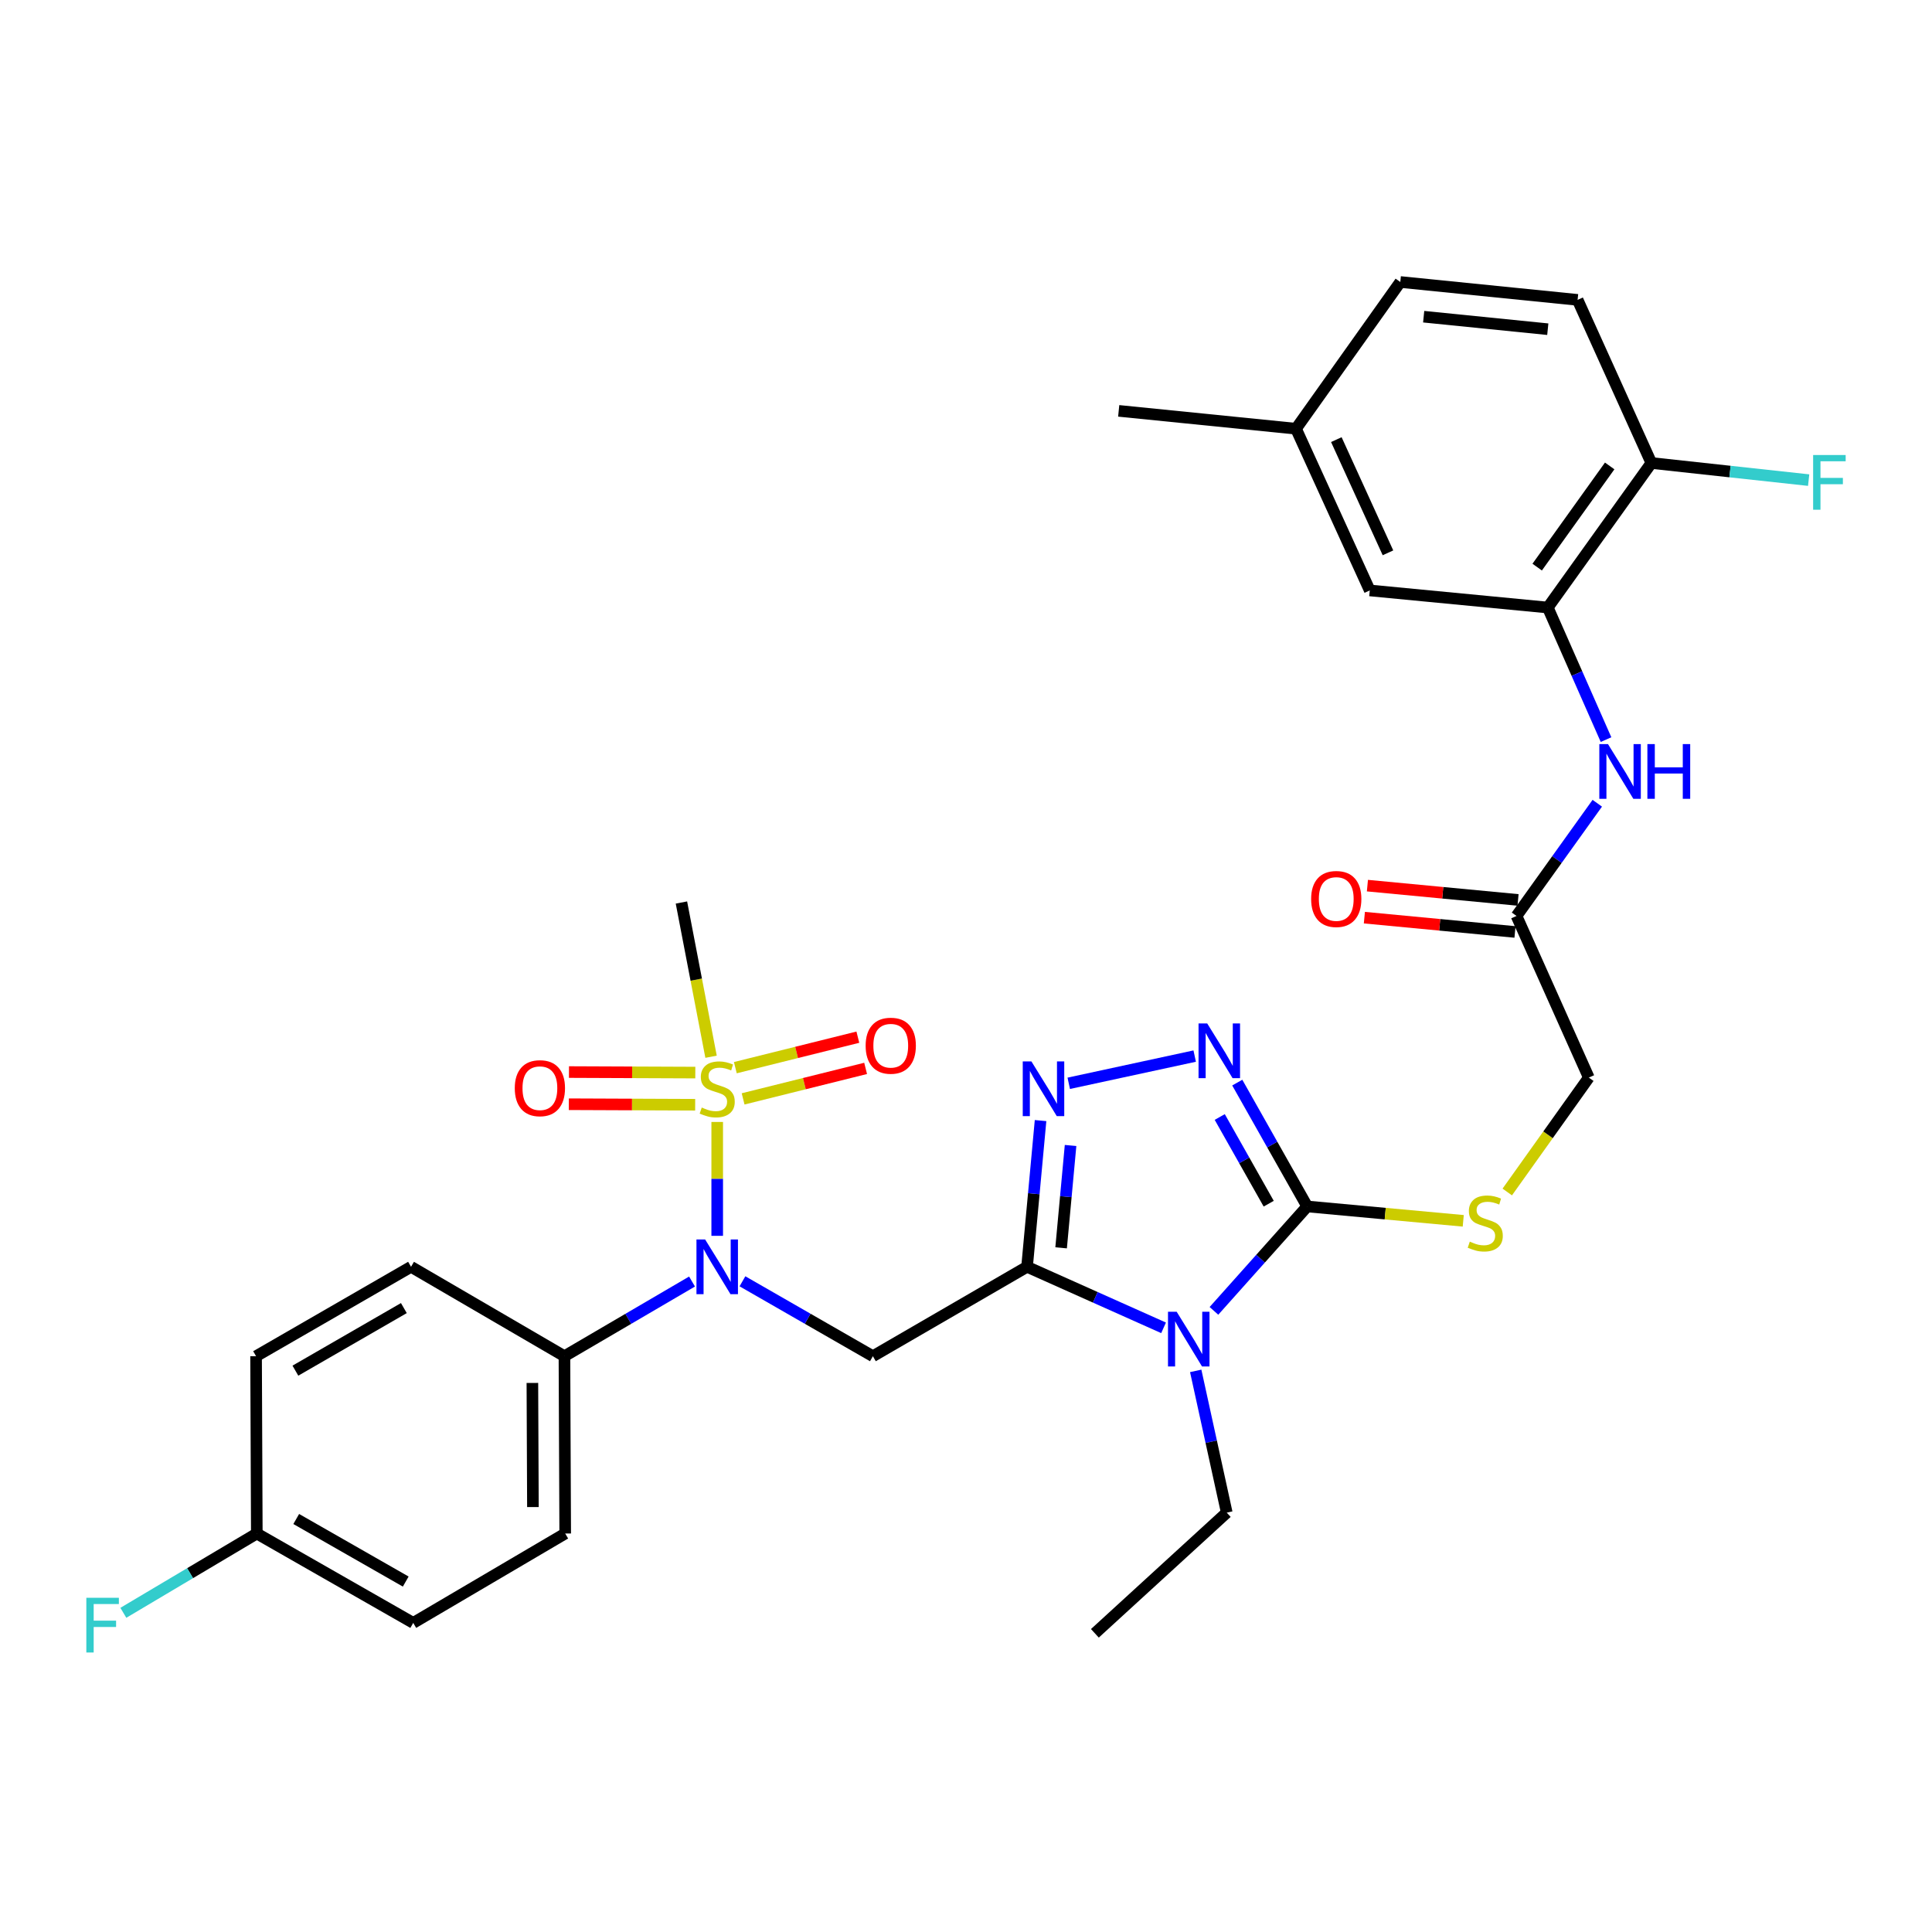 <?xml version='1.0' encoding='iso-8859-1'?>
<svg version='1.1' baseProfile='full'
              xmlns='http://www.w3.org/2000/svg'
                      xmlns:rdkit='http://www.rdkit.org/xml'
                      xmlns:xlink='http://www.w3.org/1999/xlink'
                  xml:space='preserve'
width='1000px' height='1000px' viewBox='0 0 1000 1000'>
<!-- END OF HEADER -->
<rect style='opacity:1.0;fill:#FFFFFF;stroke:none' width='1000' height='1000' x='0' y='0'> </rect>
<path class='bond-0' d='M 531.601,655.697 L 566.932,671.49' style='fill:none;fill-rule:evenodd;stroke:#000000;stroke-width:6px;stroke-linecap:butt;stroke-linejoin:miter;stroke-opacity:1' />
<path class='bond-0' d='M 566.932,671.49 L 602.262,687.282' style='fill:none;fill-rule:evenodd;stroke:#0000FF;stroke-width:6px;stroke-linecap:butt;stroke-linejoin:miter;stroke-opacity:1' />
<path class='bond-3' d='M 531.601,655.697 L 535.096,617.855' style='fill:none;fill-rule:evenodd;stroke:#000000;stroke-width:6px;stroke-linecap:butt;stroke-linejoin:miter;stroke-opacity:1' />
<path class='bond-3' d='M 535.096,617.855 L 538.591,580.013' style='fill:none;fill-rule:evenodd;stroke:#0000FF;stroke-width:6px;stroke-linecap:butt;stroke-linejoin:miter;stroke-opacity:1' />
<path class='bond-3' d='M 549.231,645.876 L 551.677,619.386' style='fill:none;fill-rule:evenodd;stroke:#000000;stroke-width:6px;stroke-linecap:butt;stroke-linejoin:miter;stroke-opacity:1' />
<path class='bond-3' d='M 551.677,619.386 L 554.123,592.897' style='fill:none;fill-rule:evenodd;stroke:#0000FF;stroke-width:6px;stroke-linecap:butt;stroke-linejoin:miter;stroke-opacity:1' />
<path class='bond-4' d='M 531.601,655.697 L 451.803,701.97' style='fill:none;fill-rule:evenodd;stroke:#000000;stroke-width:6px;stroke-linecap:butt;stroke-linejoin:miter;stroke-opacity:1' />
<path class='bond-2' d='M 628.335,678.506 L 652.472,651.481' style='fill:none;fill-rule:evenodd;stroke:#0000FF;stroke-width:6px;stroke-linecap:butt;stroke-linejoin:miter;stroke-opacity:1' />
<path class='bond-2' d='M 652.472,651.481 L 676.609,624.457' style='fill:none;fill-rule:evenodd;stroke:#000000;stroke-width:6px;stroke-linecap:butt;stroke-linejoin:miter;stroke-opacity:1' />
<path class='bond-21' d='M 618.898,709.566 L 626.93,746.25' style='fill:none;fill-rule:evenodd;stroke:#0000FF;stroke-width:6px;stroke-linecap:butt;stroke-linejoin:miter;stroke-opacity:1' />
<path class='bond-21' d='M 626.93,746.25 L 634.962,782.934' style='fill:none;fill-rule:evenodd;stroke:#000000;stroke-width:6px;stroke-linecap:butt;stroke-linejoin:miter;stroke-opacity:1' />
<path class='bond-1' d='M 371.227,580.723 L 371.227,610.193' style='fill:none;fill-rule:evenodd;stroke:#CCCC00;stroke-width:6px;stroke-linecap:butt;stroke-linejoin:miter;stroke-opacity:1' />
<path class='bond-1' d='M 371.227,610.193 L 371.227,639.663' style='fill:none;fill-rule:evenodd;stroke:#0000FF;stroke-width:6px;stroke-linecap:butt;stroke-linejoin:miter;stroke-opacity:1' />
<path class='bond-11' d='M 384.633,568.782 L 416.338,560.89' style='fill:none;fill-rule:evenodd;stroke:#CCCC00;stroke-width:6px;stroke-linecap:butt;stroke-linejoin:miter;stroke-opacity:1' />
<path class='bond-11' d='M 416.338,560.89 L 448.044,552.998' style='fill:none;fill-rule:evenodd;stroke:#FF0000;stroke-width:6px;stroke-linecap:butt;stroke-linejoin:miter;stroke-opacity:1' />
<path class='bond-11' d='M 380.61,552.624 L 412.316,544.732' style='fill:none;fill-rule:evenodd;stroke:#CCCC00;stroke-width:6px;stroke-linecap:butt;stroke-linejoin:miter;stroke-opacity:1' />
<path class='bond-11' d='M 412.316,544.732 L 444.022,536.84' style='fill:none;fill-rule:evenodd;stroke:#FF0000;stroke-width:6px;stroke-linecap:butt;stroke-linejoin:miter;stroke-opacity:1' />
<path class='bond-12' d='M 359.887,555.167 L 327.19,555.031' style='fill:none;fill-rule:evenodd;stroke:#CCCC00;stroke-width:6px;stroke-linecap:butt;stroke-linejoin:miter;stroke-opacity:1' />
<path class='bond-12' d='M 327.19,555.031 L 294.494,554.896' style='fill:none;fill-rule:evenodd;stroke:#FF0000;stroke-width:6px;stroke-linecap:butt;stroke-linejoin:miter;stroke-opacity:1' />
<path class='bond-12' d='M 359.818,571.818 L 327.122,571.683' style='fill:none;fill-rule:evenodd;stroke:#CCCC00;stroke-width:6px;stroke-linecap:butt;stroke-linejoin:miter;stroke-opacity:1' />
<path class='bond-12' d='M 327.122,571.683 L 294.425,571.548' style='fill:none;fill-rule:evenodd;stroke:#FF0000;stroke-width:6px;stroke-linecap:butt;stroke-linejoin:miter;stroke-opacity:1' />
<path class='bond-22' d='M 368.043,546.965 L 360.375,507.05' style='fill:none;fill-rule:evenodd;stroke:#CCCC00;stroke-width:6px;stroke-linecap:butt;stroke-linejoin:miter;stroke-opacity:1' />
<path class='bond-22' d='M 360.375,507.05 L 352.707,467.136' style='fill:none;fill-rule:evenodd;stroke:#000000;stroke-width:6px;stroke-linecap:butt;stroke-linejoin:miter;stroke-opacity:1' />
<path class='bond-9' d='M 676.609,624.457 L 716.991,628.178' style='fill:none;fill-rule:evenodd;stroke:#000000;stroke-width:6px;stroke-linecap:butt;stroke-linejoin:miter;stroke-opacity:1' />
<path class='bond-9' d='M 716.991,628.178 L 757.373,631.899' style='fill:none;fill-rule:evenodd;stroke:#CCCC00;stroke-width:6px;stroke-linecap:butt;stroke-linejoin:miter;stroke-opacity:1' />
<path class='bond-32' d='M 676.609,624.457 L 658.508,592.406' style='fill:none;fill-rule:evenodd;stroke:#000000;stroke-width:6px;stroke-linecap:butt;stroke-linejoin:miter;stroke-opacity:1' />
<path class='bond-32' d='M 658.508,592.406 L 640.407,560.355' style='fill:none;fill-rule:evenodd;stroke:#0000FF;stroke-width:6px;stroke-linecap:butt;stroke-linejoin:miter;stroke-opacity:1' />
<path class='bond-32' d='M 656.68,623.03 L 644.009,600.594' style='fill:none;fill-rule:evenodd;stroke:#000000;stroke-width:6px;stroke-linecap:butt;stroke-linejoin:miter;stroke-opacity:1' />
<path class='bond-32' d='M 644.009,600.594 L 631.338,578.158' style='fill:none;fill-rule:evenodd;stroke:#0000FF;stroke-width:6px;stroke-linecap:butt;stroke-linejoin:miter;stroke-opacity:1' />
<path class='bond-5' d='M 553.179,560.716 L 618.371,546.632' style='fill:none;fill-rule:evenodd;stroke:#0000FF;stroke-width:6px;stroke-linecap:butt;stroke-linejoin:miter;stroke-opacity:1' />
<path class='bond-6' d='M 451.803,701.97 L 418.046,682.584' style='fill:none;fill-rule:evenodd;stroke:#000000;stroke-width:6px;stroke-linecap:butt;stroke-linejoin:miter;stroke-opacity:1' />
<path class='bond-6' d='M 418.046,682.584 L 384.29,663.199' style='fill:none;fill-rule:evenodd;stroke:#0000FF;stroke-width:6px;stroke-linecap:butt;stroke-linejoin:miter;stroke-opacity:1' />
<path class='bond-13' d='M 358.197,663.322 L 325.174,682.646' style='fill:none;fill-rule:evenodd;stroke:#0000FF;stroke-width:6px;stroke-linecap:butt;stroke-linejoin:miter;stroke-opacity:1' />
<path class='bond-13' d='M 325.174,682.646 L 292.151,701.97' style='fill:none;fill-rule:evenodd;stroke:#000000;stroke-width:6px;stroke-linecap:butt;stroke-linejoin:miter;stroke-opacity:1' />
<path class='bond-7' d='M 801.136,314.459 L 816.208,348.64' style='fill:none;fill-rule:evenodd;stroke:#000000;stroke-width:6px;stroke-linecap:butt;stroke-linejoin:miter;stroke-opacity:1' />
<path class='bond-7' d='M 816.208,348.64 L 831.28,382.821' style='fill:none;fill-rule:evenodd;stroke:#0000FF;stroke-width:6px;stroke-linecap:butt;stroke-linejoin:miter;stroke-opacity:1' />
<path class='bond-14' d='M 801.136,314.459 L 854.745,239.646' style='fill:none;fill-rule:evenodd;stroke:#000000;stroke-width:6px;stroke-linecap:butt;stroke-linejoin:miter;stroke-opacity:1' />
<path class='bond-14' d='M 795.642,293.538 L 833.168,241.169' style='fill:none;fill-rule:evenodd;stroke:#000000;stroke-width:6px;stroke-linecap:butt;stroke-linejoin:miter;stroke-opacity:1' />
<path class='bond-15' d='M 801.136,314.459 L 708.987,305.605' style='fill:none;fill-rule:evenodd;stroke:#000000;stroke-width:6px;stroke-linecap:butt;stroke-linejoin:miter;stroke-opacity:1' />
<path class='bond-8' d='M 826.75,415.759 L 805.848,444.926' style='fill:none;fill-rule:evenodd;stroke:#0000FF;stroke-width:6px;stroke-linecap:butt;stroke-linejoin:miter;stroke-opacity:1' />
<path class='bond-8' d='M 805.848,444.926 L 784.947,474.092' style='fill:none;fill-rule:evenodd;stroke:#000000;stroke-width:6px;stroke-linecap:butt;stroke-linejoin:miter;stroke-opacity:1' />
<path class='bond-17' d='M 780.155,616.973 L 801.261,587.365' style='fill:none;fill-rule:evenodd;stroke:#CCCC00;stroke-width:6px;stroke-linecap:butt;stroke-linejoin:miter;stroke-opacity:1' />
<path class='bond-17' d='M 801.261,587.365 L 822.367,557.758' style='fill:none;fill-rule:evenodd;stroke:#000000;stroke-width:6px;stroke-linecap:butt;stroke-linejoin:miter;stroke-opacity:1' />
<path class='bond-10' d='M 784.947,474.092 L 822.367,557.758' style='fill:none;fill-rule:evenodd;stroke:#000000;stroke-width:6px;stroke-linecap:butt;stroke-linejoin:miter;stroke-opacity:1' />
<path class='bond-16' d='M 785.734,465.804 L 746.753,462.101' style='fill:none;fill-rule:evenodd;stroke:#000000;stroke-width:6px;stroke-linecap:butt;stroke-linejoin:miter;stroke-opacity:1' />
<path class='bond-16' d='M 746.753,462.101 L 707.772,458.399' style='fill:none;fill-rule:evenodd;stroke:#FF0000;stroke-width:6px;stroke-linecap:butt;stroke-linejoin:miter;stroke-opacity:1' />
<path class='bond-16' d='M 784.159,482.381 L 745.179,478.678' style='fill:none;fill-rule:evenodd;stroke:#000000;stroke-width:6px;stroke-linecap:butt;stroke-linejoin:miter;stroke-opacity:1' />
<path class='bond-16' d='M 745.179,478.678 L 706.198,474.976' style='fill:none;fill-rule:evenodd;stroke:#FF0000;stroke-width:6px;stroke-linecap:butt;stroke-linejoin:miter;stroke-opacity:1' />
<path class='bond-18' d='M 292.151,701.97 L 292.548,793.748' style='fill:none;fill-rule:evenodd;stroke:#000000;stroke-width:6px;stroke-linecap:butt;stroke-linejoin:miter;stroke-opacity:1' />
<path class='bond-18' d='M 275.559,715.809 L 275.837,780.054' style='fill:none;fill-rule:evenodd;stroke:#000000;stroke-width:6px;stroke-linecap:butt;stroke-linejoin:miter;stroke-opacity:1' />
<path class='bond-19' d='M 292.151,701.97 L 212.75,655.697' style='fill:none;fill-rule:evenodd;stroke:#000000;stroke-width:6px;stroke-linecap:butt;stroke-linejoin:miter;stroke-opacity:1' />
<path class='bond-20' d='M 854.745,239.646 L 816.566,155.213' style='fill:none;fill-rule:evenodd;stroke:#000000;stroke-width:6px;stroke-linecap:butt;stroke-linejoin:miter;stroke-opacity:1' />
<path class='bond-25' d='M 854.745,239.646 L 895.45,244.076' style='fill:none;fill-rule:evenodd;stroke:#000000;stroke-width:6px;stroke-linecap:butt;stroke-linejoin:miter;stroke-opacity:1' />
<path class='bond-25' d='M 895.45,244.076 L 936.156,248.506' style='fill:none;fill-rule:evenodd;stroke:#33CCCC;stroke-width:6px;stroke-linecap:butt;stroke-linejoin:miter;stroke-opacity:1' />
<path class='bond-23' d='M 708.987,305.605 L 670.809,221.903' style='fill:none;fill-rule:evenodd;stroke:#000000;stroke-width:6px;stroke-linecap:butt;stroke-linejoin:miter;stroke-opacity:1' />
<path class='bond-23' d='M 718.411,286.14 L 691.686,227.548' style='fill:none;fill-rule:evenodd;stroke:#000000;stroke-width:6px;stroke-linecap:butt;stroke-linejoin:miter;stroke-opacity:1' />
<path class='bond-26' d='M 292.548,793.748 L 213.888,840.012' style='fill:none;fill-rule:evenodd;stroke:#000000;stroke-width:6px;stroke-linecap:butt;stroke-linejoin:miter;stroke-opacity:1' />
<path class='bond-27' d='M 212.75,655.697 L 132.545,701.97' style='fill:none;fill-rule:evenodd;stroke:#000000;stroke-width:6px;stroke-linecap:butt;stroke-linejoin:miter;stroke-opacity:1' />
<path class='bond-27' d='M 209.04,677.061 L 152.897,709.452' style='fill:none;fill-rule:evenodd;stroke:#000000;stroke-width:6px;stroke-linecap:butt;stroke-linejoin:miter;stroke-opacity:1' />
<path class='bond-34' d='M 816.566,155.213 L 724.797,145.962' style='fill:none;fill-rule:evenodd;stroke:#000000;stroke-width:6px;stroke-linecap:butt;stroke-linejoin:miter;stroke-opacity:1' />
<path class='bond-34' d='M 801.131,170.393 L 736.892,163.918' style='fill:none;fill-rule:evenodd;stroke:#000000;stroke-width:6px;stroke-linecap:butt;stroke-linejoin:miter;stroke-opacity:1' />
<path class='bond-31' d='M 634.962,782.934 L 566.708,845.405' style='fill:none;fill-rule:evenodd;stroke:#000000;stroke-width:6px;stroke-linecap:butt;stroke-linejoin:miter;stroke-opacity:1' />
<path class='bond-28' d='M 670.809,221.903 L 724.797,145.962' style='fill:none;fill-rule:evenodd;stroke:#000000;stroke-width:6px;stroke-linecap:butt;stroke-linejoin:miter;stroke-opacity:1' />
<path class='bond-30' d='M 670.809,221.903 L 579.04,212.661' style='fill:none;fill-rule:evenodd;stroke:#000000;stroke-width:6px;stroke-linecap:butt;stroke-linejoin:miter;stroke-opacity:1' />
<path class='bond-24' d='M 132.924,793.748 L 132.545,701.97' style='fill:none;fill-rule:evenodd;stroke:#000000;stroke-width:6px;stroke-linecap:butt;stroke-linejoin:miter;stroke-opacity:1' />
<path class='bond-29' d='M 132.924,793.748 L 98.386,814.268' style='fill:none;fill-rule:evenodd;stroke:#000000;stroke-width:6px;stroke-linecap:butt;stroke-linejoin:miter;stroke-opacity:1' />
<path class='bond-29' d='M 98.386,814.268 L 63.848,834.787' style='fill:none;fill-rule:evenodd;stroke:#33CCCC;stroke-width:6px;stroke-linecap:butt;stroke-linejoin:miter;stroke-opacity:1' />
<path class='bond-33' d='M 132.924,793.748 L 213.888,840.012' style='fill:none;fill-rule:evenodd;stroke:#000000;stroke-width:6px;stroke-linecap:butt;stroke-linejoin:miter;stroke-opacity:1' />
<path class='bond-33' d='M 153.33,786.23 L 210.005,818.615' style='fill:none;fill-rule:evenodd;stroke:#000000;stroke-width:6px;stroke-linecap:butt;stroke-linejoin:miter;stroke-opacity:1' />
<path  class='atom-1' d='M 609.034 678.948
L 618.314 693.948
Q 619.234 695.428, 620.714 698.108
Q 622.194 700.788, 622.274 700.948
L 622.274 678.948
L 626.034 678.948
L 626.034 707.268
L 622.154 707.268
L 612.194 690.868
Q 611.034 688.948, 609.794 686.748
Q 608.594 684.548, 608.234 683.868
L 608.234 707.268
L 604.554 707.268
L 604.554 678.948
L 609.034 678.948
' fill='#0000FF'/>
<path  class='atom-2' d='M 363.227 573.259
Q 363.547 573.379, 364.867 573.939
Q 366.187 574.499, 367.627 574.859
Q 369.107 575.179, 370.547 575.179
Q 373.227 575.179, 374.787 573.899
Q 376.347 572.579, 376.347 570.299
Q 376.347 568.739, 375.547 567.779
Q 374.787 566.819, 373.587 566.299
Q 372.387 565.779, 370.387 565.179
Q 367.867 564.419, 366.347 563.699
Q 364.867 562.979, 363.787 561.459
Q 362.747 559.939, 362.747 557.379
Q 362.747 553.819, 365.147 551.619
Q 367.587 549.419, 372.387 549.419
Q 375.667 549.419, 379.387 550.979
L 378.467 554.059
Q 375.067 552.659, 372.507 552.659
Q 369.747 552.659, 368.227 553.819
Q 366.707 554.939, 366.747 556.899
Q 366.747 558.419, 367.507 559.339
Q 368.307 560.259, 369.427 560.779
Q 370.587 561.299, 372.507 561.899
Q 375.067 562.699, 376.587 563.499
Q 378.107 564.299, 379.187 565.939
Q 380.307 567.539, 380.307 570.299
Q 380.307 574.219, 377.667 576.339
Q 375.067 578.419, 370.707 578.419
Q 368.187 578.419, 366.267 577.859
Q 364.387 577.339, 362.147 576.419
L 363.227 573.259
' fill='#CCCC00'/>
<path  class='atom-4' d='M 533.852 549.379
L 543.132 564.379
Q 544.052 565.859, 545.532 568.539
Q 547.012 571.219, 547.092 571.379
L 547.092 549.379
L 550.852 549.379
L 550.852 577.699
L 546.972 577.699
L 537.012 561.299
Q 535.852 559.379, 534.612 557.179
Q 533.412 554.979, 533.052 554.299
L 533.052 577.699
L 529.372 577.699
L 529.372 549.379
L 533.852 549.379
' fill='#0000FF'/>
<path  class='atom-6' d='M 624.844 529.721
L 634.124 544.721
Q 635.044 546.201, 636.524 548.881
Q 638.004 551.561, 638.084 551.721
L 638.084 529.721
L 641.844 529.721
L 641.844 558.041
L 637.964 558.041
L 628.004 541.641
Q 626.844 539.721, 625.604 537.521
Q 624.404 535.321, 624.044 534.641
L 624.044 558.041
L 620.364 558.041
L 620.364 529.721
L 624.844 529.721
' fill='#0000FF'/>
<path  class='atom-7' d='M 364.967 641.537
L 374.247 656.537
Q 375.167 658.017, 376.647 660.697
Q 378.127 663.377, 378.207 663.537
L 378.207 641.537
L 381.967 641.537
L 381.967 669.857
L 378.087 669.857
L 368.127 653.457
Q 366.967 651.537, 365.727 649.337
Q 364.527 647.137, 364.167 646.457
L 364.167 669.857
L 360.487 669.857
L 360.487 641.537
L 364.967 641.537
' fill='#0000FF'/>
<path  class='atom-9' d='M 832.286 385.139
L 841.566 400.139
Q 842.486 401.619, 843.966 404.299
Q 845.446 406.979, 845.526 407.139
L 845.526 385.139
L 849.286 385.139
L 849.286 413.459
L 845.406 413.459
L 835.446 397.059
Q 834.286 395.139, 833.046 392.939
Q 831.846 390.739, 831.486 390.059
L 831.486 413.459
L 827.806 413.459
L 827.806 385.139
L 832.286 385.139
' fill='#0000FF'/>
<path  class='atom-9' d='M 852.686 385.139
L 856.526 385.139
L 856.526 397.179
L 871.006 397.179
L 871.006 385.139
L 874.846 385.139
L 874.846 413.459
L 871.006 413.459
L 871.006 400.379
L 856.526 400.379
L 856.526 413.459
L 852.686 413.459
L 852.686 385.139
' fill='#0000FF'/>
<path  class='atom-10' d='M 760.767 642.669
Q 761.087 642.789, 762.407 643.349
Q 763.727 643.909, 765.167 644.269
Q 766.647 644.589, 768.087 644.589
Q 770.767 644.589, 772.327 643.309
Q 773.887 641.989, 773.887 639.709
Q 773.887 638.149, 773.087 637.189
Q 772.327 636.229, 771.127 635.709
Q 769.927 635.189, 767.927 634.589
Q 765.407 633.829, 763.887 633.109
Q 762.407 632.389, 761.327 630.869
Q 760.287 629.349, 760.287 626.789
Q 760.287 623.229, 762.687 621.029
Q 765.127 618.829, 769.927 618.829
Q 773.207 618.829, 776.927 620.389
L 776.007 623.469
Q 772.607 622.069, 770.047 622.069
Q 767.287 622.069, 765.767 623.229
Q 764.247 624.349, 764.287 626.309
Q 764.287 627.829, 765.047 628.749
Q 765.847 629.669, 766.967 630.189
Q 768.127 630.709, 770.047 631.309
Q 772.607 632.109, 774.127 632.909
Q 775.647 633.709, 776.727 635.349
Q 777.847 636.949, 777.847 639.709
Q 777.847 643.629, 775.207 645.749
Q 772.607 647.829, 768.247 647.829
Q 765.727 647.829, 763.807 647.269
Q 761.927 646.749, 759.687 645.829
L 760.767 642.669
' fill='#CCCC00'/>
<path  class='atom-12' d='M 448.054 541.26
Q 448.054 534.46, 451.414 530.66
Q 454.774 526.86, 461.054 526.86
Q 467.334 526.86, 470.694 530.66
Q 474.054 534.46, 474.054 541.26
Q 474.054 548.14, 470.654 552.06
Q 467.254 555.94, 461.054 555.94
Q 454.814 555.94, 451.414 552.06
Q 448.054 548.18, 448.054 541.26
M 461.054 552.74
Q 465.374 552.74, 467.694 549.86
Q 470.054 546.94, 470.054 541.26
Q 470.054 535.7, 467.694 532.9
Q 465.374 530.06, 461.054 530.06
Q 456.734 530.06, 454.374 532.86
Q 452.054 535.66, 452.054 541.26
Q 452.054 546.98, 454.374 549.86
Q 456.734 552.74, 461.054 552.74
' fill='#FF0000'/>
<path  class='atom-13' d='M 266.449 563.24
Q 266.449 556.44, 269.809 552.64
Q 273.169 548.84, 279.449 548.84
Q 285.729 548.84, 289.089 552.64
Q 292.449 556.44, 292.449 563.24
Q 292.449 570.12, 289.049 574.04
Q 285.649 577.92, 279.449 577.92
Q 273.209 577.92, 269.809 574.04
Q 266.449 570.16, 266.449 563.24
M 279.449 574.72
Q 283.769 574.72, 286.089 571.84
Q 288.449 568.92, 288.449 563.24
Q 288.449 557.68, 286.089 554.88
Q 283.769 552.04, 279.449 552.04
Q 275.129 552.04, 272.769 554.84
Q 270.449 557.64, 270.449 563.24
Q 270.449 568.96, 272.769 571.84
Q 275.129 574.72, 279.449 574.72
' fill='#FF0000'/>
<path  class='atom-17' d='M 678.642 465.31
Q 678.642 458.51, 682.002 454.71
Q 685.362 450.91, 691.642 450.91
Q 697.922 450.91, 701.282 454.71
Q 704.642 458.51, 704.642 465.31
Q 704.642 472.19, 701.242 476.11
Q 697.842 479.99, 691.642 479.99
Q 685.402 479.99, 682.002 476.11
Q 678.642 472.23, 678.642 465.31
M 691.642 476.79
Q 695.962 476.79, 698.282 473.91
Q 700.642 470.99, 700.642 465.31
Q 700.642 459.75, 698.282 456.95
Q 695.962 454.11, 691.642 454.11
Q 687.322 454.11, 684.962 456.91
Q 682.642 459.71, 682.642 465.31
Q 682.642 471.03, 684.962 473.91
Q 687.322 476.79, 691.642 476.79
' fill='#FF0000'/>
<path  class='atom-26' d='M 938.473 235.514
L 955.313 235.514
L 955.313 238.754
L 942.273 238.754
L 942.273 247.354
L 953.873 247.354
L 953.873 250.634
L 942.273 250.634
L 942.273 263.834
L 938.473 263.834
L 938.473 235.514
' fill='#33CCCC'/>
<path  class='atom-30' d='M 44.687 827.008
L 61.527 827.008
L 61.527 830.248
L 48.487 830.248
L 48.487 838.848
L 60.087 838.848
L 60.087 842.128
L 48.487 842.128
L 48.487 855.328
L 44.687 855.328
L 44.687 827.008
' fill='#33CCCC'/>
</svg>
